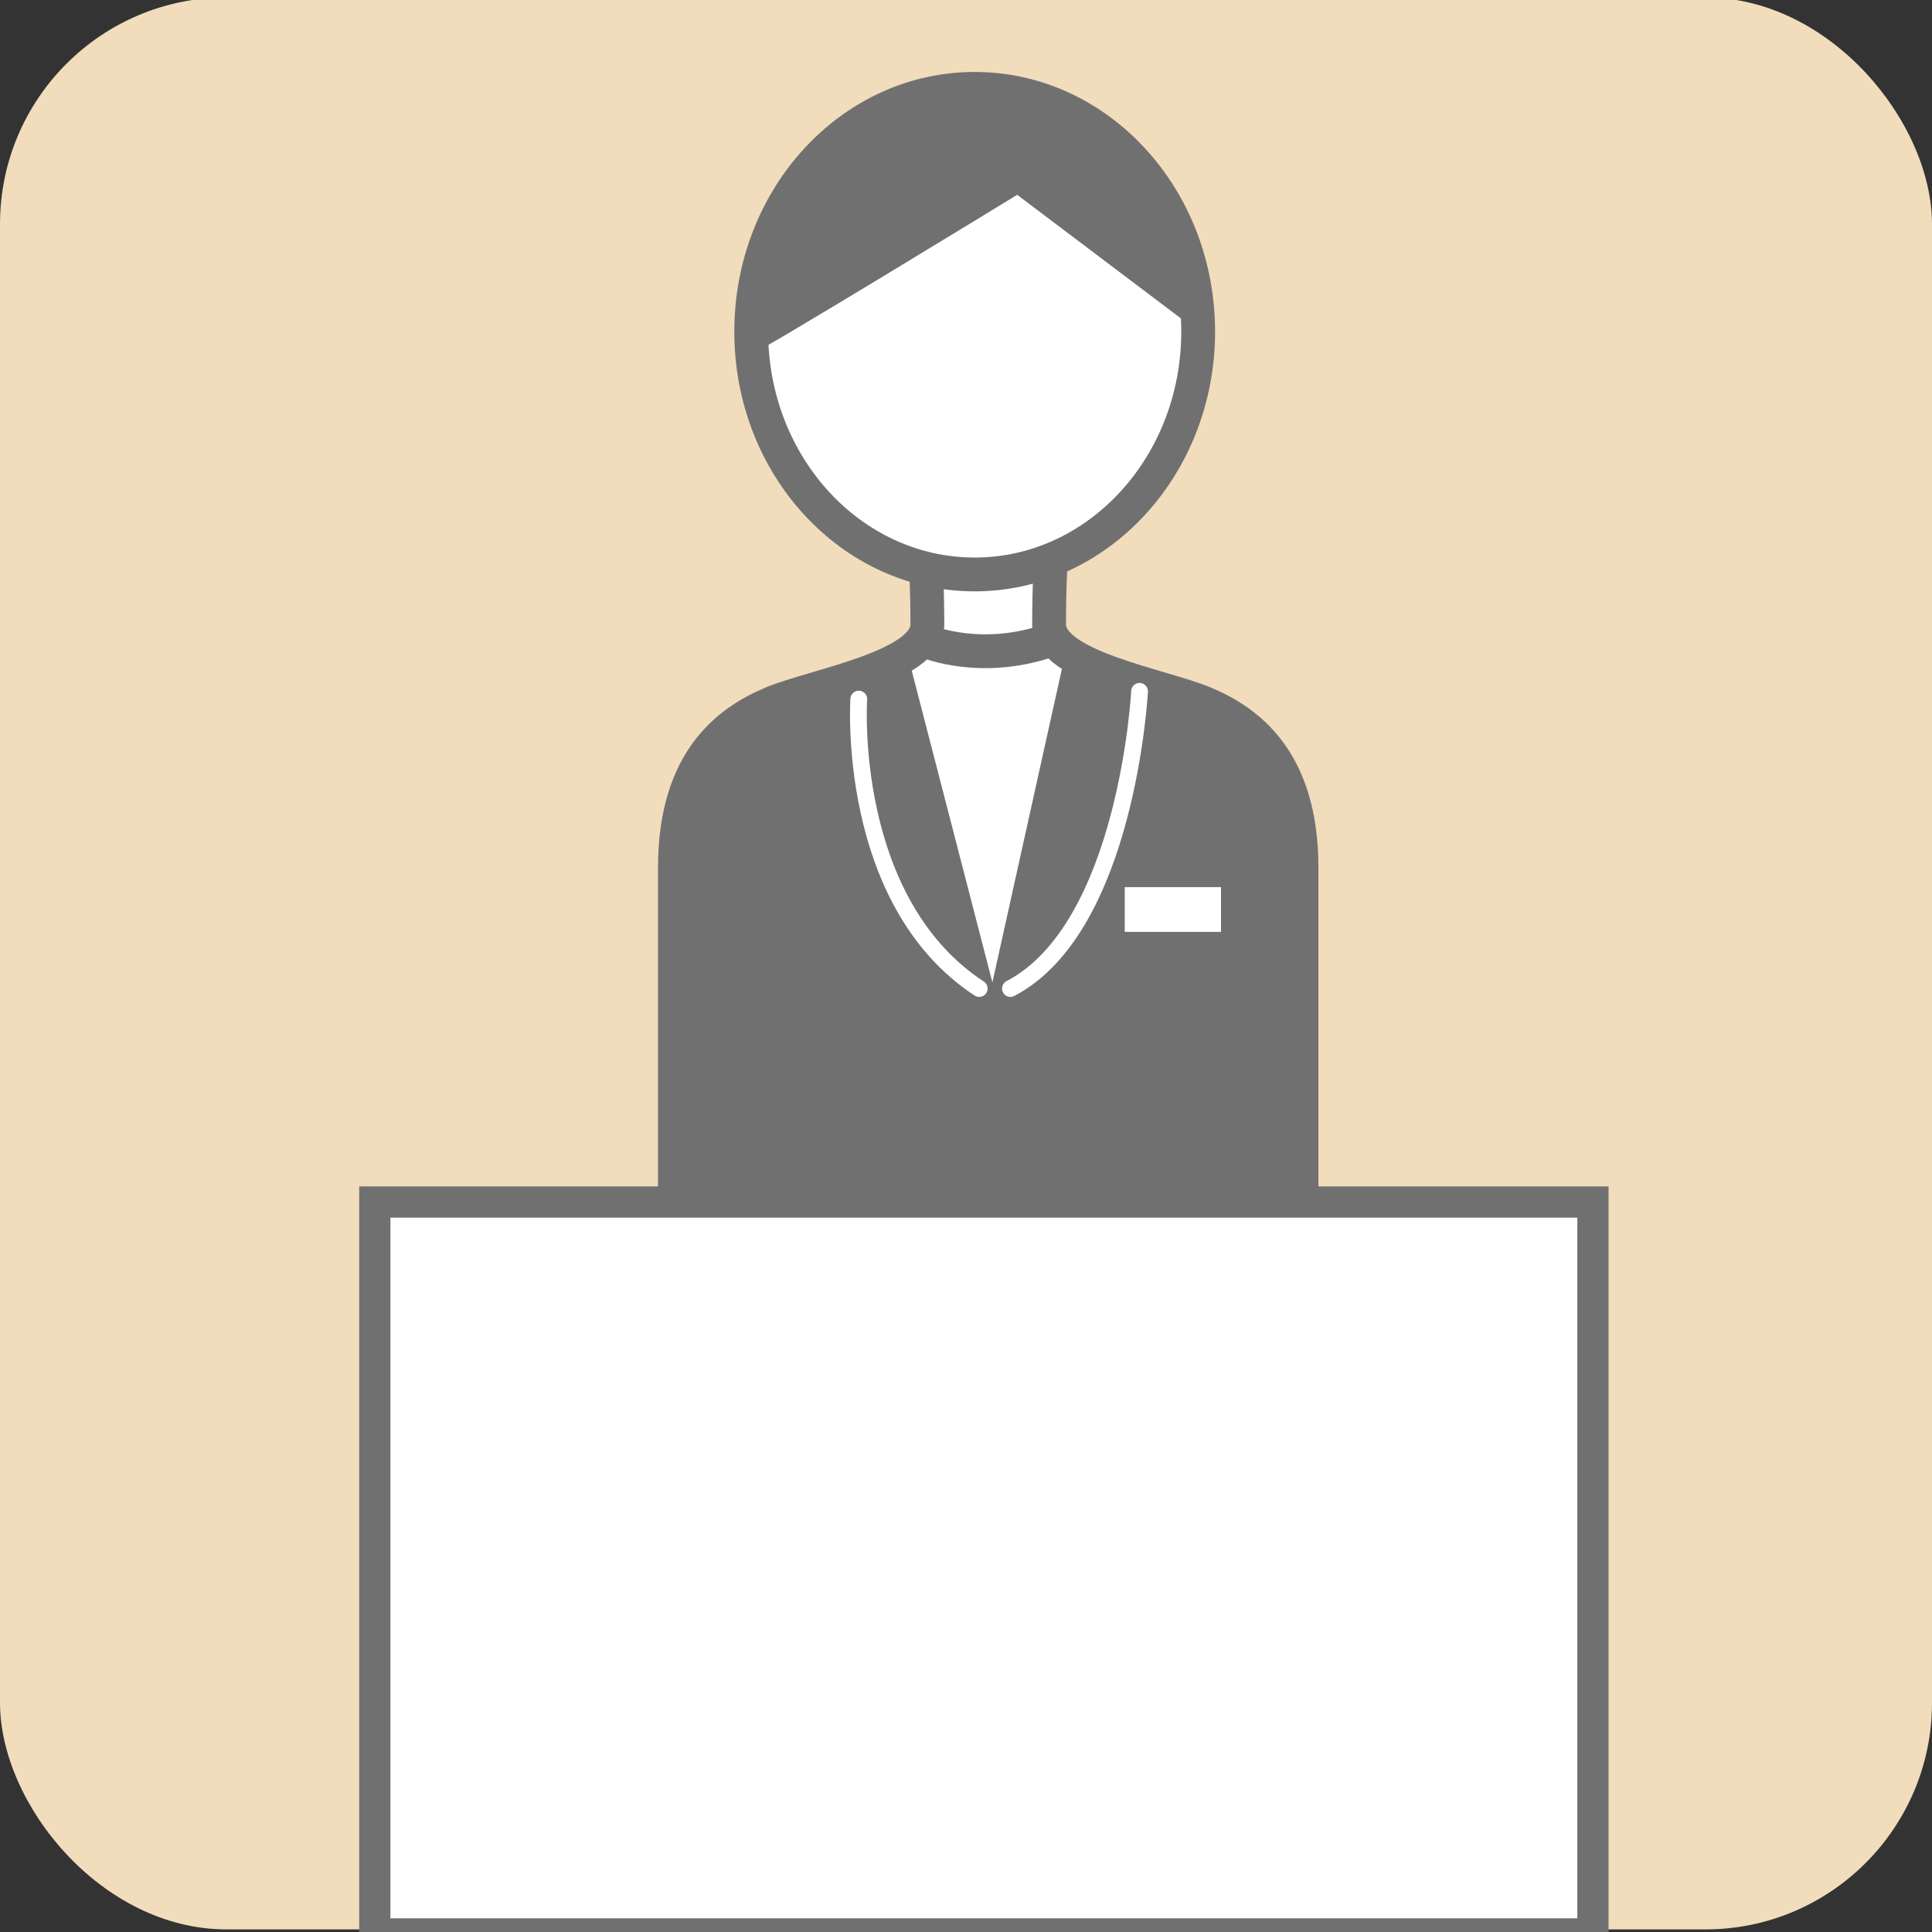 <?xml version="1.0" encoding="UTF-8"?><svg id="_レイヤー_1" xmlns="http://www.w3.org/2000/svg" viewBox="0 0 60 60"><rect x="0" y="0" width="60" height="60" fill="#333333" stroke="none"/><defs><style>.cls-1{fill:#717071;}.cls-1,.cls-2,.cls-3{stroke-width:0px;}.cls-2{fill:#f1dcbc;}.cls-4{stroke-width:.97px;}.cls-4,.cls-5,.cls-3{fill:#fff;}.cls-4,.cls-5,.cls-6{stroke:#717071;stroke-miterlimit:10;}.cls-5,.cls-6{stroke-width:1.05px;}.cls-7{stroke:#fff;stroke-linecap:round;stroke-linejoin:round;stroke-width:.52px;}.cls-7,.cls-6{fill:none;}</style></defs><rect class="cls-2" y="-.08" width="60" height="60" rx="7.04" ry="7.04"/><rect class="cls-4" x="11.64" y="37.33" width="37.83" height="22.73"/><path class="cls-5" d="M20.96,37.23v-10.28c0-3.36,1.68-4.55,3.01-5.11,1.33-.56,4.83-1.12,4.83-2.45s-.07-2.24-.07-2.24h3.92s-.07.91-.07,2.24,3.5,1.89,4.83,2.45c1.33.56,3.01,1.75,3.01,5.11v10.28h-19.45Z"/><path class="cls-5" d="M37.21,10.3c0,4.16-3.11,7.54-6.94,7.54s-6.94-3.37-6.94-7.54,3.11-7.54,6.94-7.54,6.94,3.37,6.94,7.54Z"/><path class="cls-1" d="M28.16,20.23l2.66,10.28,2.31-10.42s2.17,1.05,4.27,1.75c2.1.7,2.87,2.59,2.87,5.32v9.94h-19.31v-11.62s.7-3.08,3.01-3.64c2.31-.56,4.2-1.61,4.2-1.61Z"/><path class="cls-6" d="M28.78,19.92s1.73.73,3.91-.07"/><path class="cls-7" d="M26.67,21.71s-.42,6.26,3.74,8.99"/><path class="cls-7" d="M35.39,21.47s-.38,7.33-4.01,9.23"/><path class="cls-1" d="M23.25,11.04c.02.1,8.34-4.99,8.34-4.99l5.63,4.25s.08-6.36-5.56-7.42c-5.64-1.06-9.26,3.48-8.4,8.16Z"/><rect class="cls-3" x="34.93" y="27.55" width="2.99" height="1.39"/></svg>